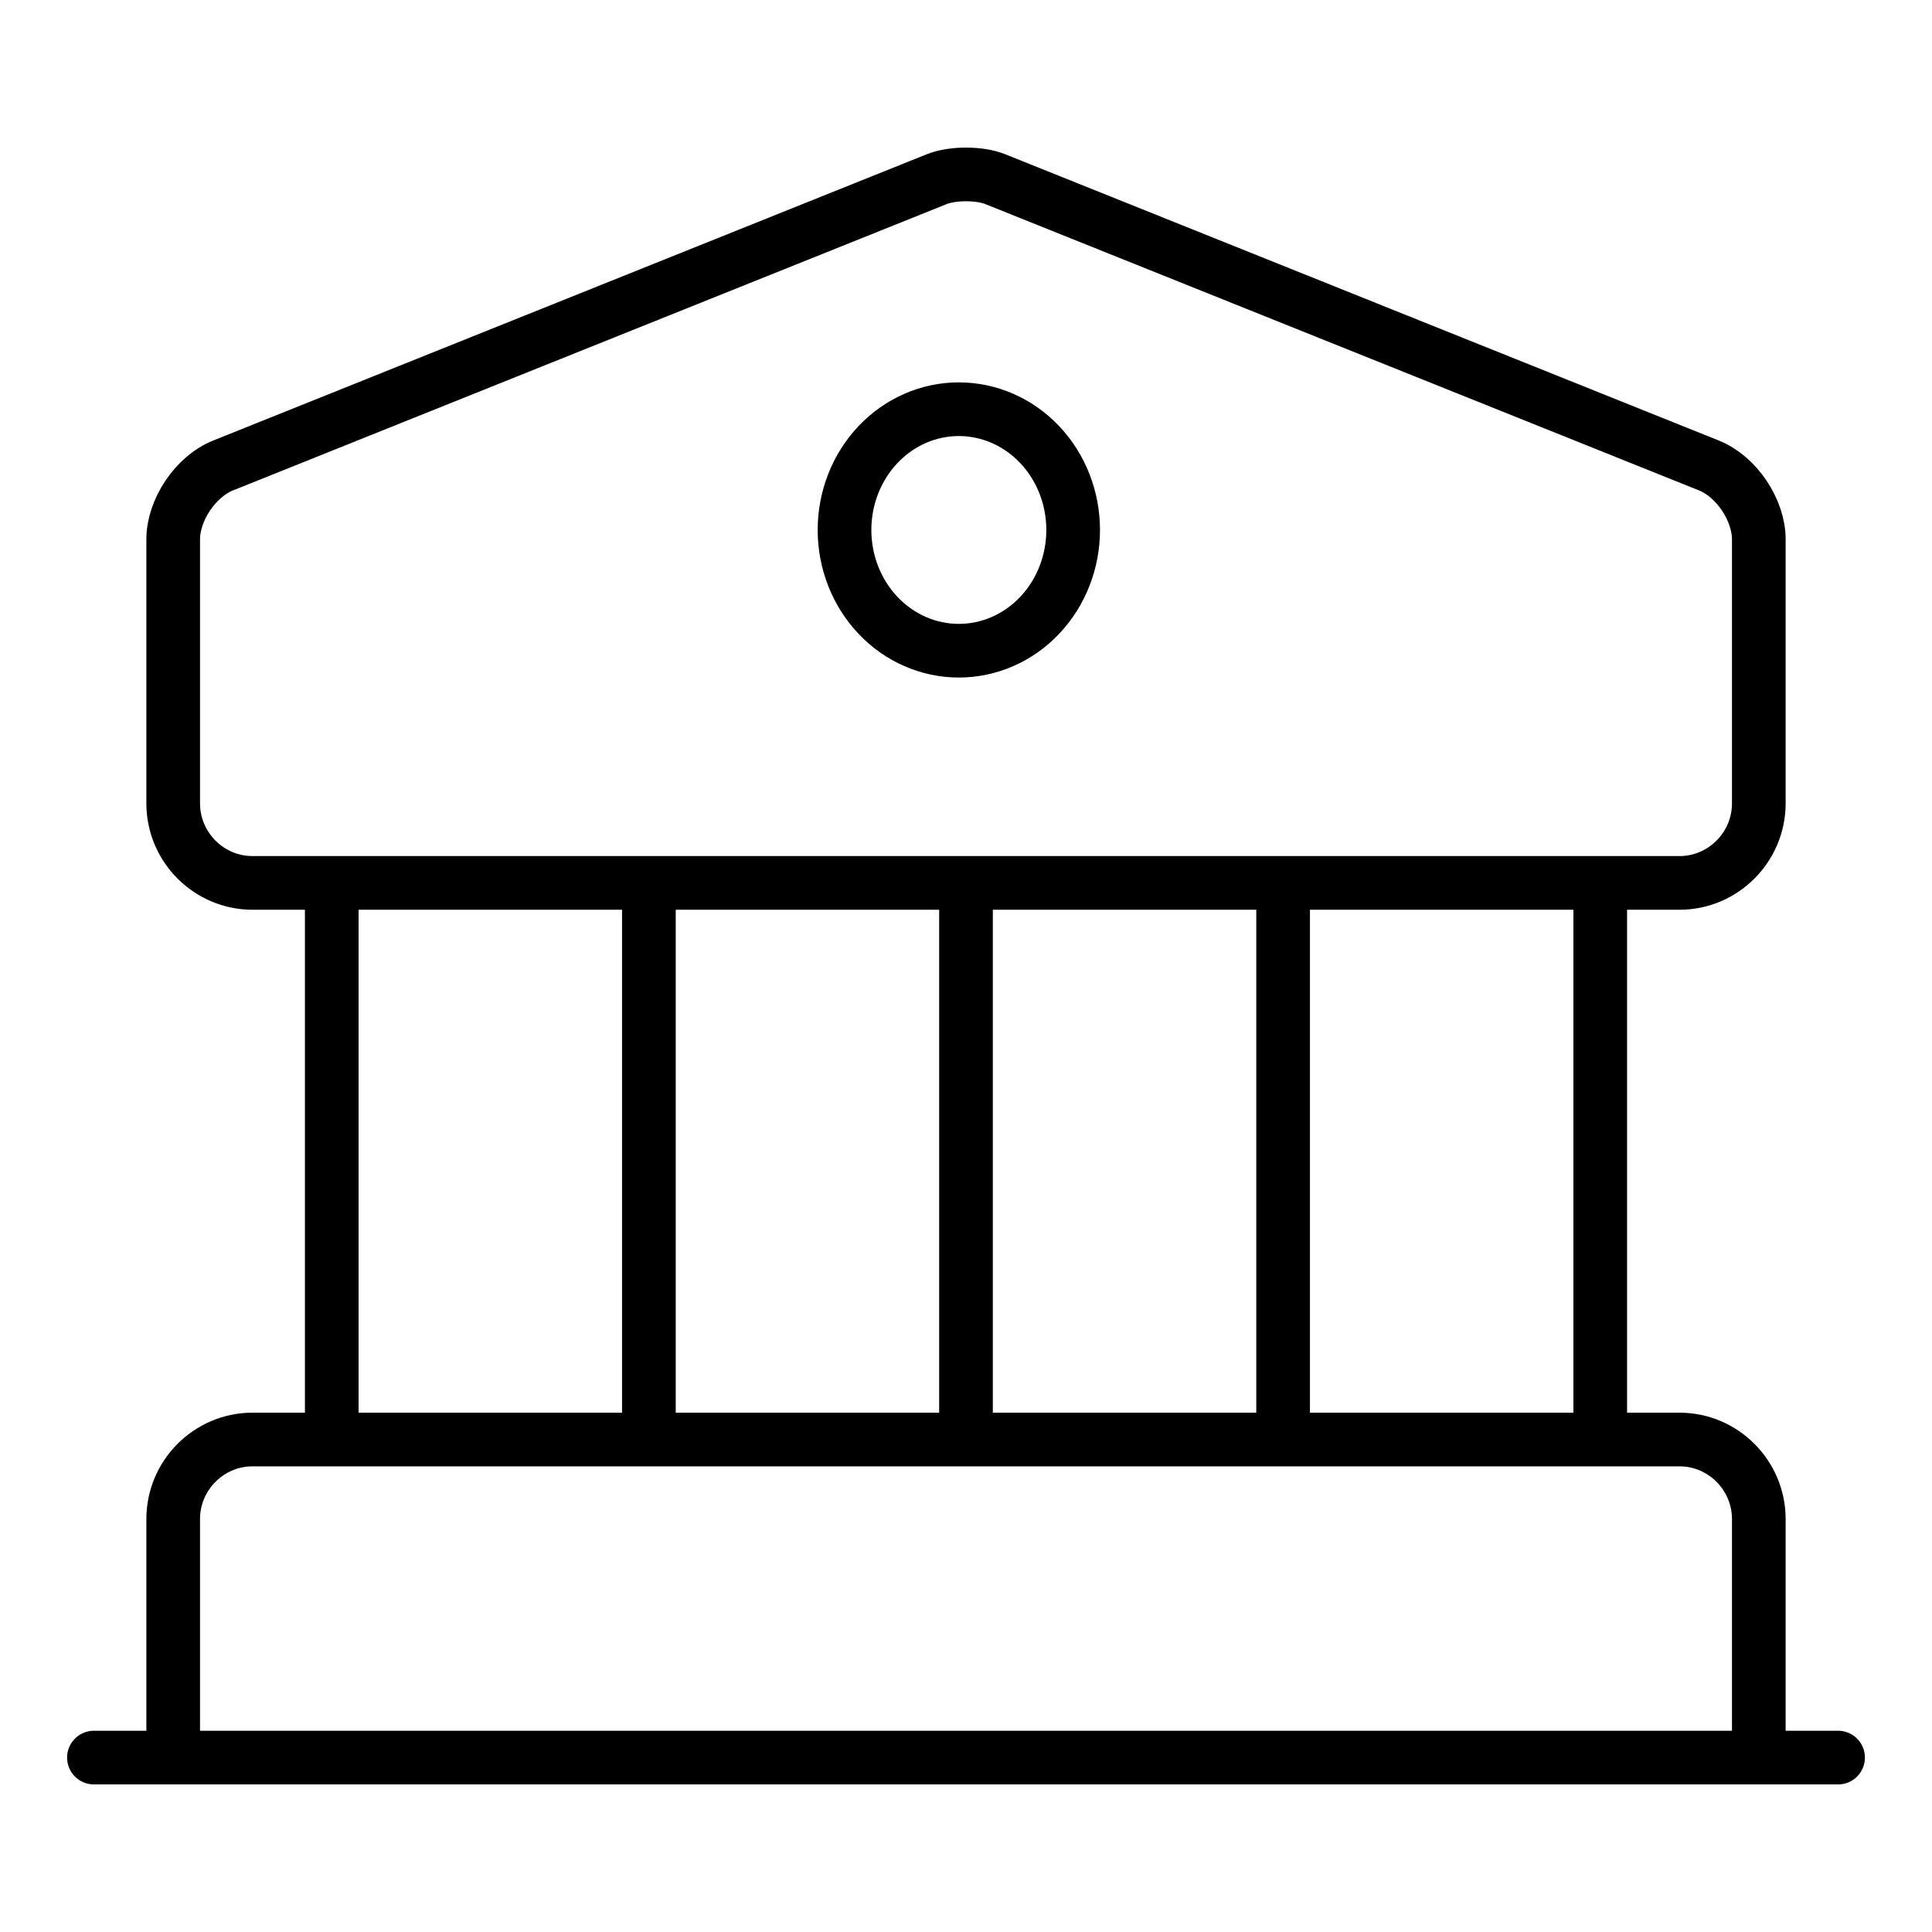 <svg width="144" height="144" viewBox="0 0 144 144" fill="none" xmlns="http://www.w3.org/2000/svg">
<path d="M24.727 107.293V65.807M48.364 107.293V65.807M72 107.293V65.807M95.636 107.293V65.807M119.273 107.293V65.807M7 131H137M74.186 13.356L127.368 34.692C129.436 35.521 131.091 38.011 131.091 40.203V59.88C131.091 63.14 128.432 65.807 125.182 65.807H18.818C15.568 65.807 12.909 63.14 12.909 59.88V40.203C12.909 38.011 14.564 35.521 16.632 34.692L69.814 13.356C70.996 12.882 73.004 12.882 74.186 13.356ZM131.091 131H12.909V113.22C12.909 109.96 15.568 107.293 18.818 107.293H125.182C128.432 107.293 131.091 109.96 131.091 113.22V131Z" stroke="black" style="stroke:black;stroke-opacity:1;" stroke-width="4" stroke-miterlimit="10" stroke-linecap="round" stroke-linejoin="round"/>
<path d="M71.466 48.5C72.585 48.5 73.693 48.267 74.727 47.815C75.761 47.363 76.7 46.7 77.491 45.864C78.283 45.028 78.91 44.036 79.338 42.944C79.767 41.852 79.987 40.682 79.987 39.5C79.987 38.318 79.767 37.148 79.338 36.056C78.91 34.964 78.283 33.972 77.491 33.136C76.7 32.3 75.761 31.637 74.727 31.185C73.693 30.733 72.585 30.5 71.466 30.5C69.206 30.5 67.039 31.448 65.441 33.136C63.843 34.824 62.945 37.113 62.945 39.5C62.945 41.887 63.843 44.176 65.441 45.864C67.039 47.552 69.206 48.5 71.466 48.5Z" stroke="black" style="stroke:black;stroke-opacity:1;" stroke-width="4" stroke-miterlimit="10" stroke-linecap="round" stroke-linejoin="round"/>
</svg>
